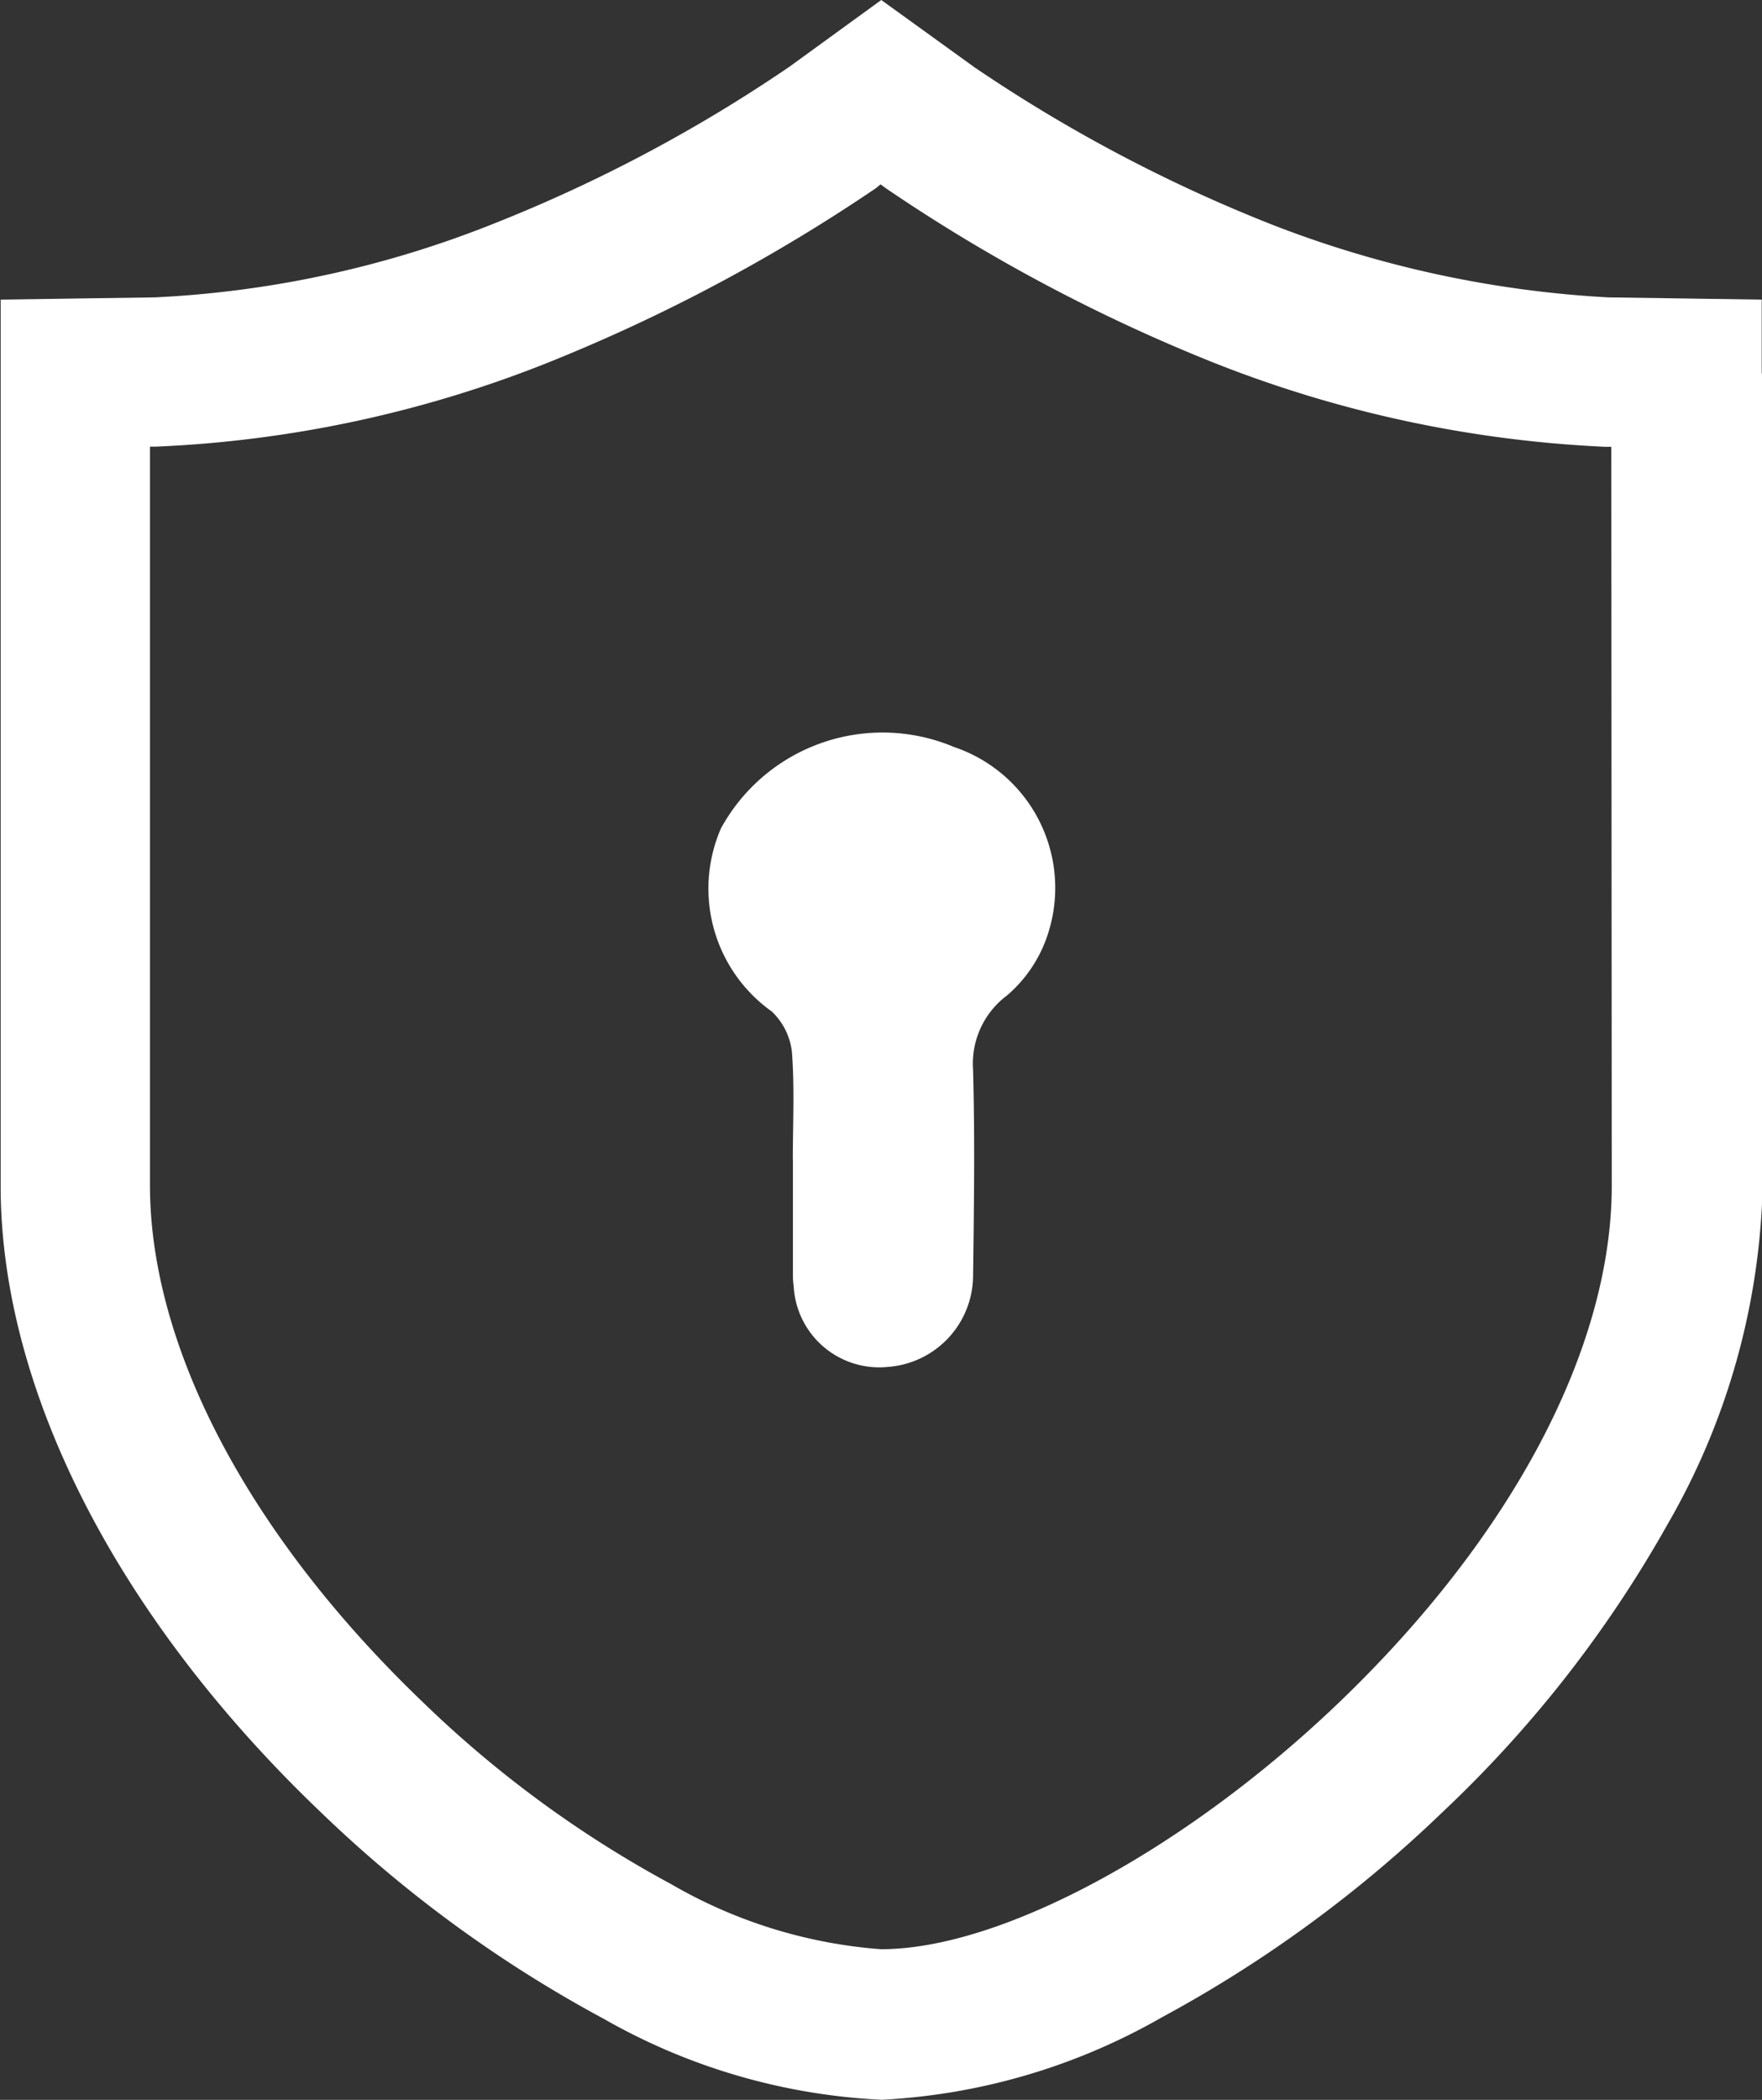 <svg xmlns="http://www.w3.org/2000/svg" width="18.964" height="22.596" viewBox="0 0 18.964 22.596">
  <rect x="0" y="0" width="18.964" height="22.596" fill="#333333" stroke="none"/>
  <defs>
    <style>
      .cls-1 {
        fill: #fff;
      }
    </style>
  </defs>
  <g id="组_640" data-name="组 640" transform="translate(0 0)">
    <path id="路径_933" data-name="路径 933" class="cls-1" d="M1203.889-1354.977c0-.385.02-.775-.01-1.158a.71.71,0,0,0-.217-.433,1.623,1.623,0,0,1-.546-1.971,1.982,1.982,0,0,1,2.51-.874,1.6,1.6,0,0,1,.979,2.094,1.459,1.459,0,0,1-.411.579.915.915,0,0,0-.365.8c.02.74.01,1.478,0,2.218a.989.989,0,0,1-.917.979.922.922,0,0,1-1.014-.873.666.666,0,0,1-.008-.1v-1.259Z" transform="translate(-1195.356 1367.452)"/>
    <path id="路径_934" data-name="路径 934" class="cls-1" d="M1193.207-1385.335v-.794l-1.653-.024h0a11.729,11.729,0,0,1-3.633-.789,16.413,16.413,0,0,1-3.19-1.689l-1-.722-.987.717a16.268,16.268,0,0,1-3.195,1.694,11.262,11.262,0,0,1-3.638.789l-1.658.024v9.538c0,2.191,1.255,4.649,3.449,6.742a13.78,13.78,0,0,0,3.042,2.22,6.666,6.666,0,0,0,2.992.871,6.752,6.752,0,0,0,3.011-.885,13.8,13.8,0,0,0,3.021-2.207,12.982,12.982,0,0,0,2.422-3.094,7.624,7.624,0,0,0,1.027-3.65l0-8.741Zm-9.526-2,.043-.034.045.034a18.429,18.429,0,0,0,3.533,1.882,13.027,13.027,0,0,0,4.221.908h.065l.005,7.949c0,1.75-1.073,3.781-2.948,5.575-1.655,1.581-3.629,2.643-4.917,2.643a5.28,5.28,0,0,1-2.258-.7,12.046,12.046,0,0,1-2.659-1.945c-1.875-1.792-2.951-3.824-2.951-5.577v-7.947l.068,0a12.845,12.845,0,0,0,4.221-.906,18.63,18.63,0,0,0,3.53-1.879v0Z" transform="translate(-1174.246 1389.353)"/>
  </g>
</svg>
